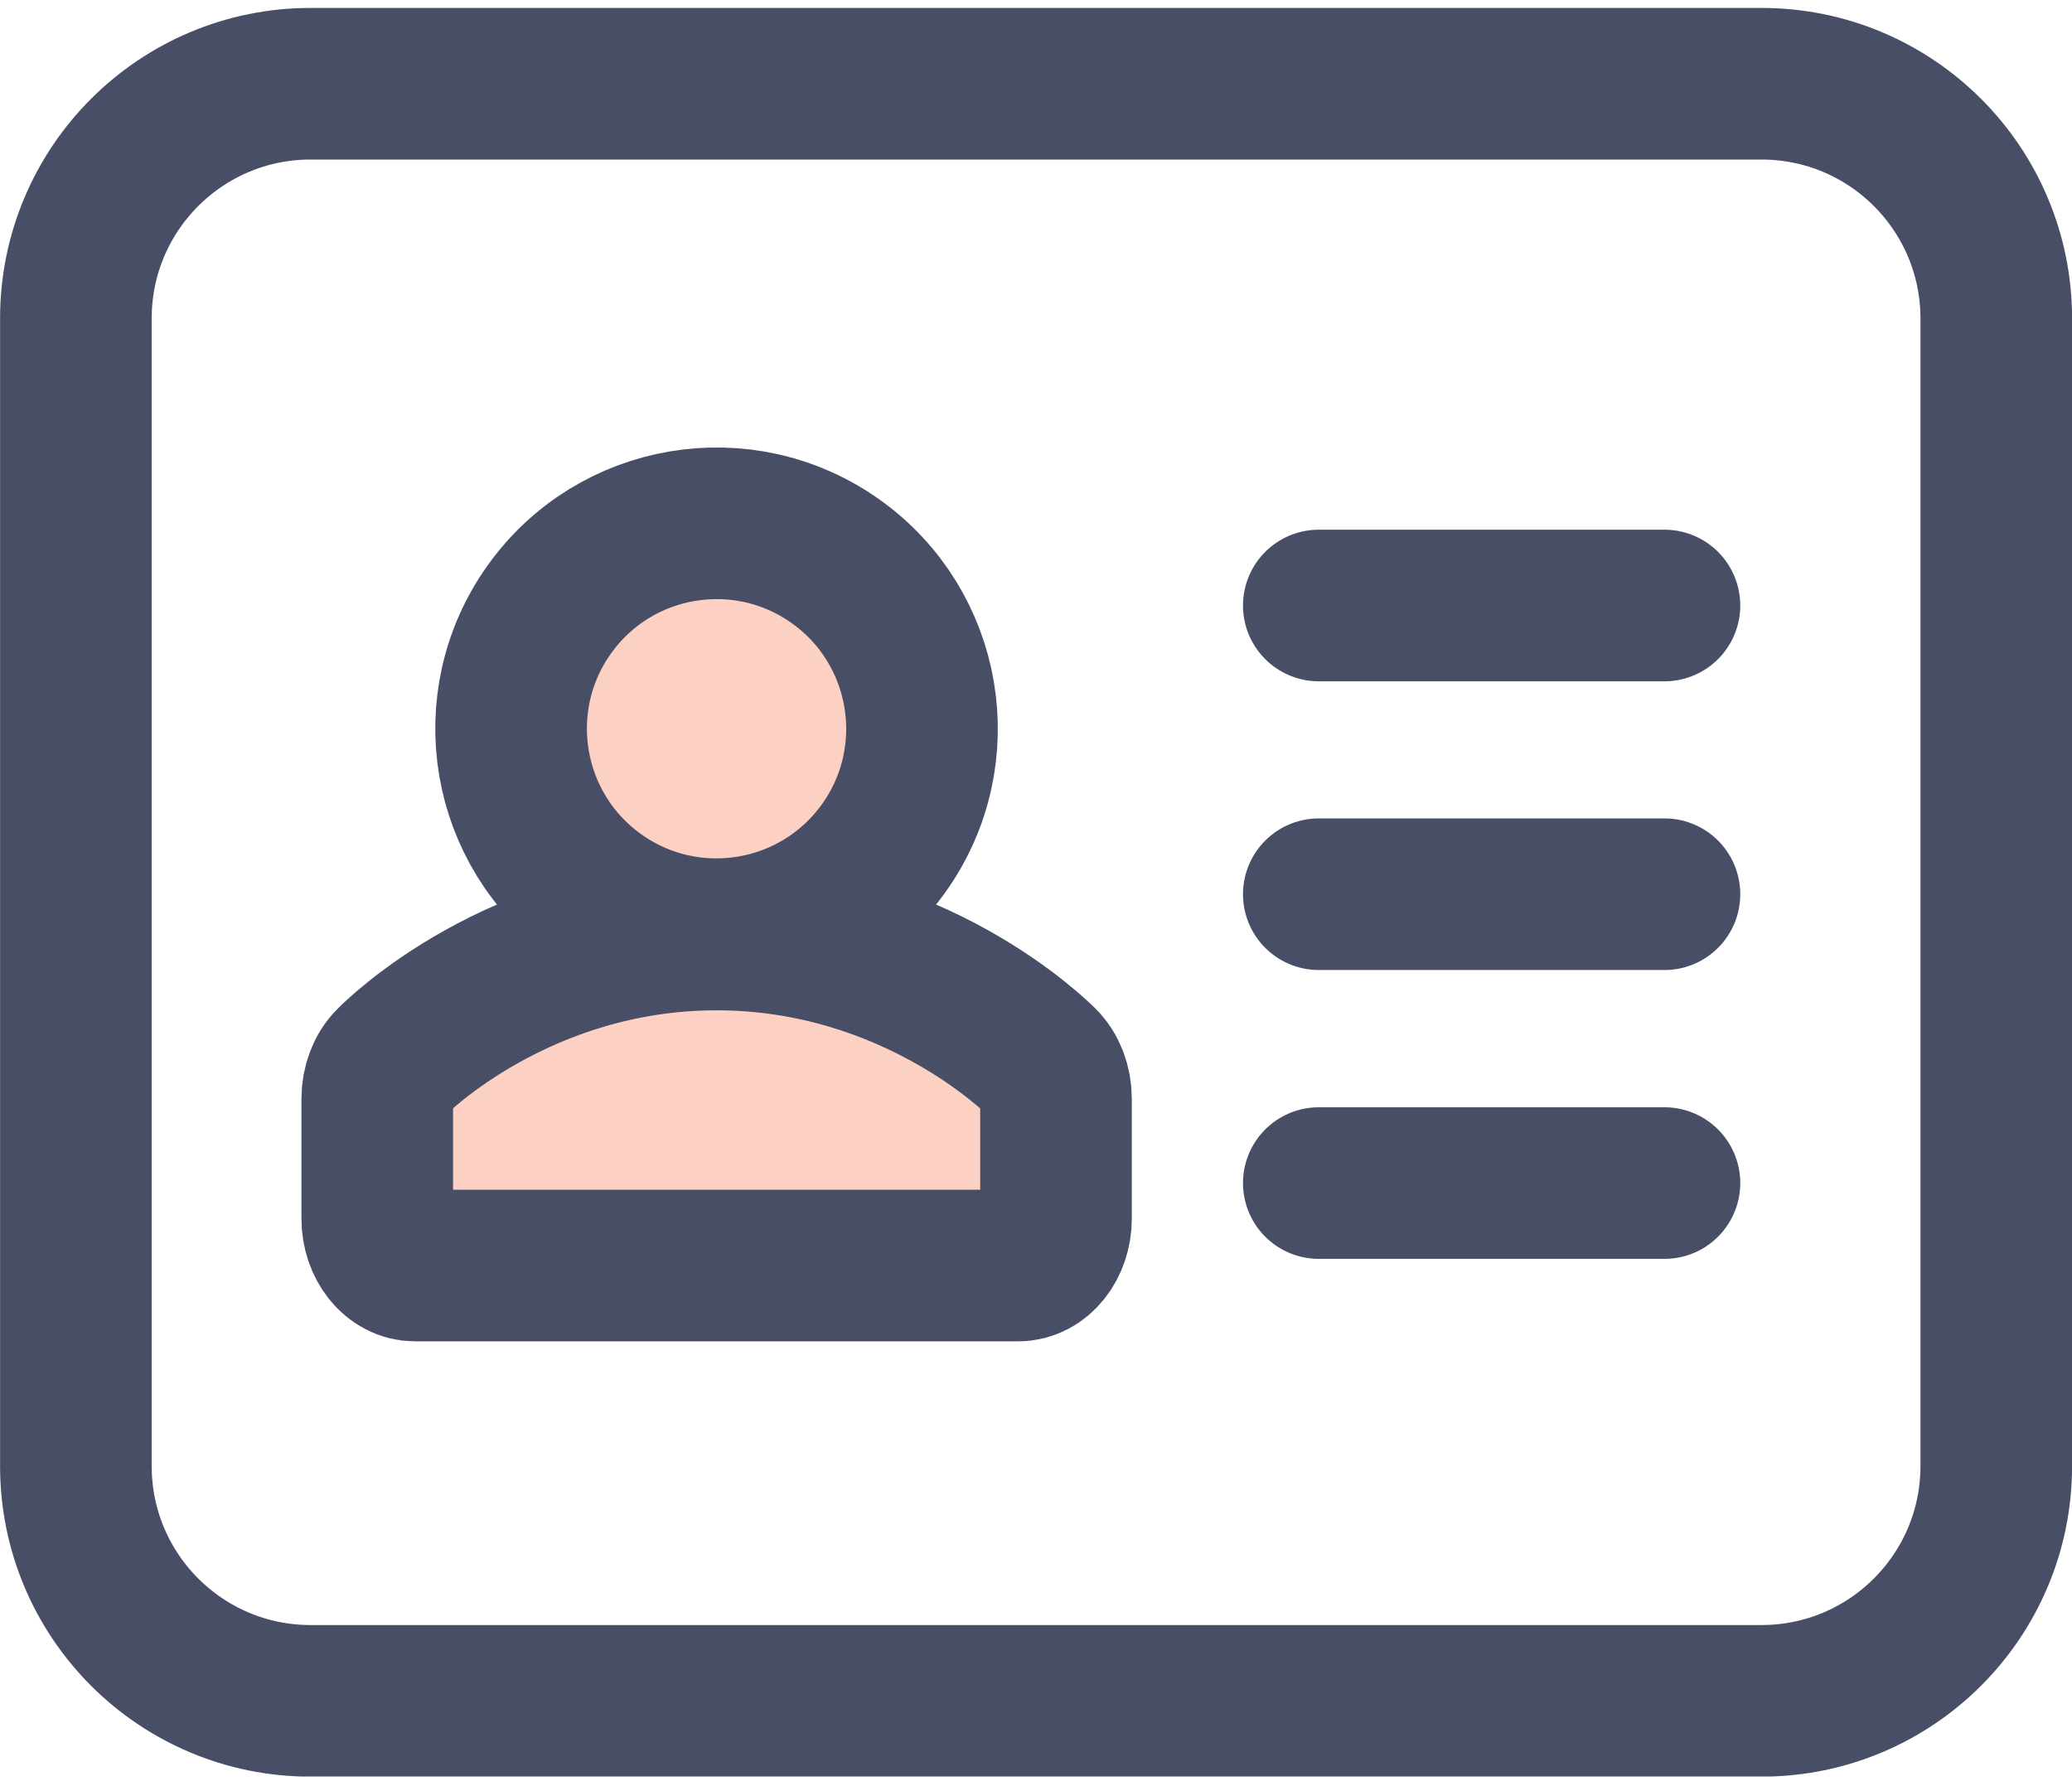 <svg width="29" height="25" viewBox="0 0 29 25" fill="none" xmlns="http://www.w3.org/2000/svg">
<g clip-path="url(#clip0_25_4352)">
<path d="M24.654 1.172H4.347C2.532 1.172 1.062 2.643 1.062 4.457V20.52C1.062 22.335 2.532 23.806 4.347 23.806H24.654C26.469 23.806 27.94 22.335 27.94 20.52V4.457C27.94 2.643 26.469 1.172 24.654 1.172Z" stroke="#484E66" stroke-width="2.122" stroke-linecap="round" stroke-linejoin="round"/>
<path d="M14.253 17.713H5.807C5.517 17.713 5.28 17.419 5.28 17.055V15.379C5.28 15.181 5.351 14.993 5.475 14.87C5.546 14.795 7.271 13.08 10.03 13.08C12.788 13.08 14.514 14.799 14.585 14.87C14.709 14.993 14.78 15.181 14.78 15.379V17.055C14.78 17.419 14.543 17.713 14.253 17.713Z" fill="#FCD1C3" stroke="#484E66" stroke-width="2.122" stroke-linecap="round" stroke-linejoin="round"/>
<path d="M12.374 11.864C13.293 10.569 12.988 8.774 11.693 7.855C10.398 6.936 8.603 7.241 7.684 8.536C6.765 9.831 7.07 11.626 8.365 12.545C9.66 13.464 11.455 13.159 12.374 11.864Z" fill="#FCD1C3" stroke="#484E66" stroke-width="2.122" stroke-linecap="round" stroke-linejoin="round"/>
<path d="M18.458 8.475H23.296" stroke="#484E66" stroke-width="2.122" stroke-linecap="round" stroke-linejoin="round"/>
<path d="M18.458 12.516H23.296" stroke="#484E66" stroke-width="2.122" stroke-linecap="round" stroke-linejoin="round"/>
<path d="M18.458 16.559H23.296" stroke="#484E66" stroke-width="2.122" stroke-linecap="round" stroke-linejoin="round"/>
</g>
<defs>
<clipPath id="clip0_25_4352">
<rect width="29" height="24.756" fill="white" transform="translate(0 0.109)"/>
</clipPath>
</defs>
</svg>
